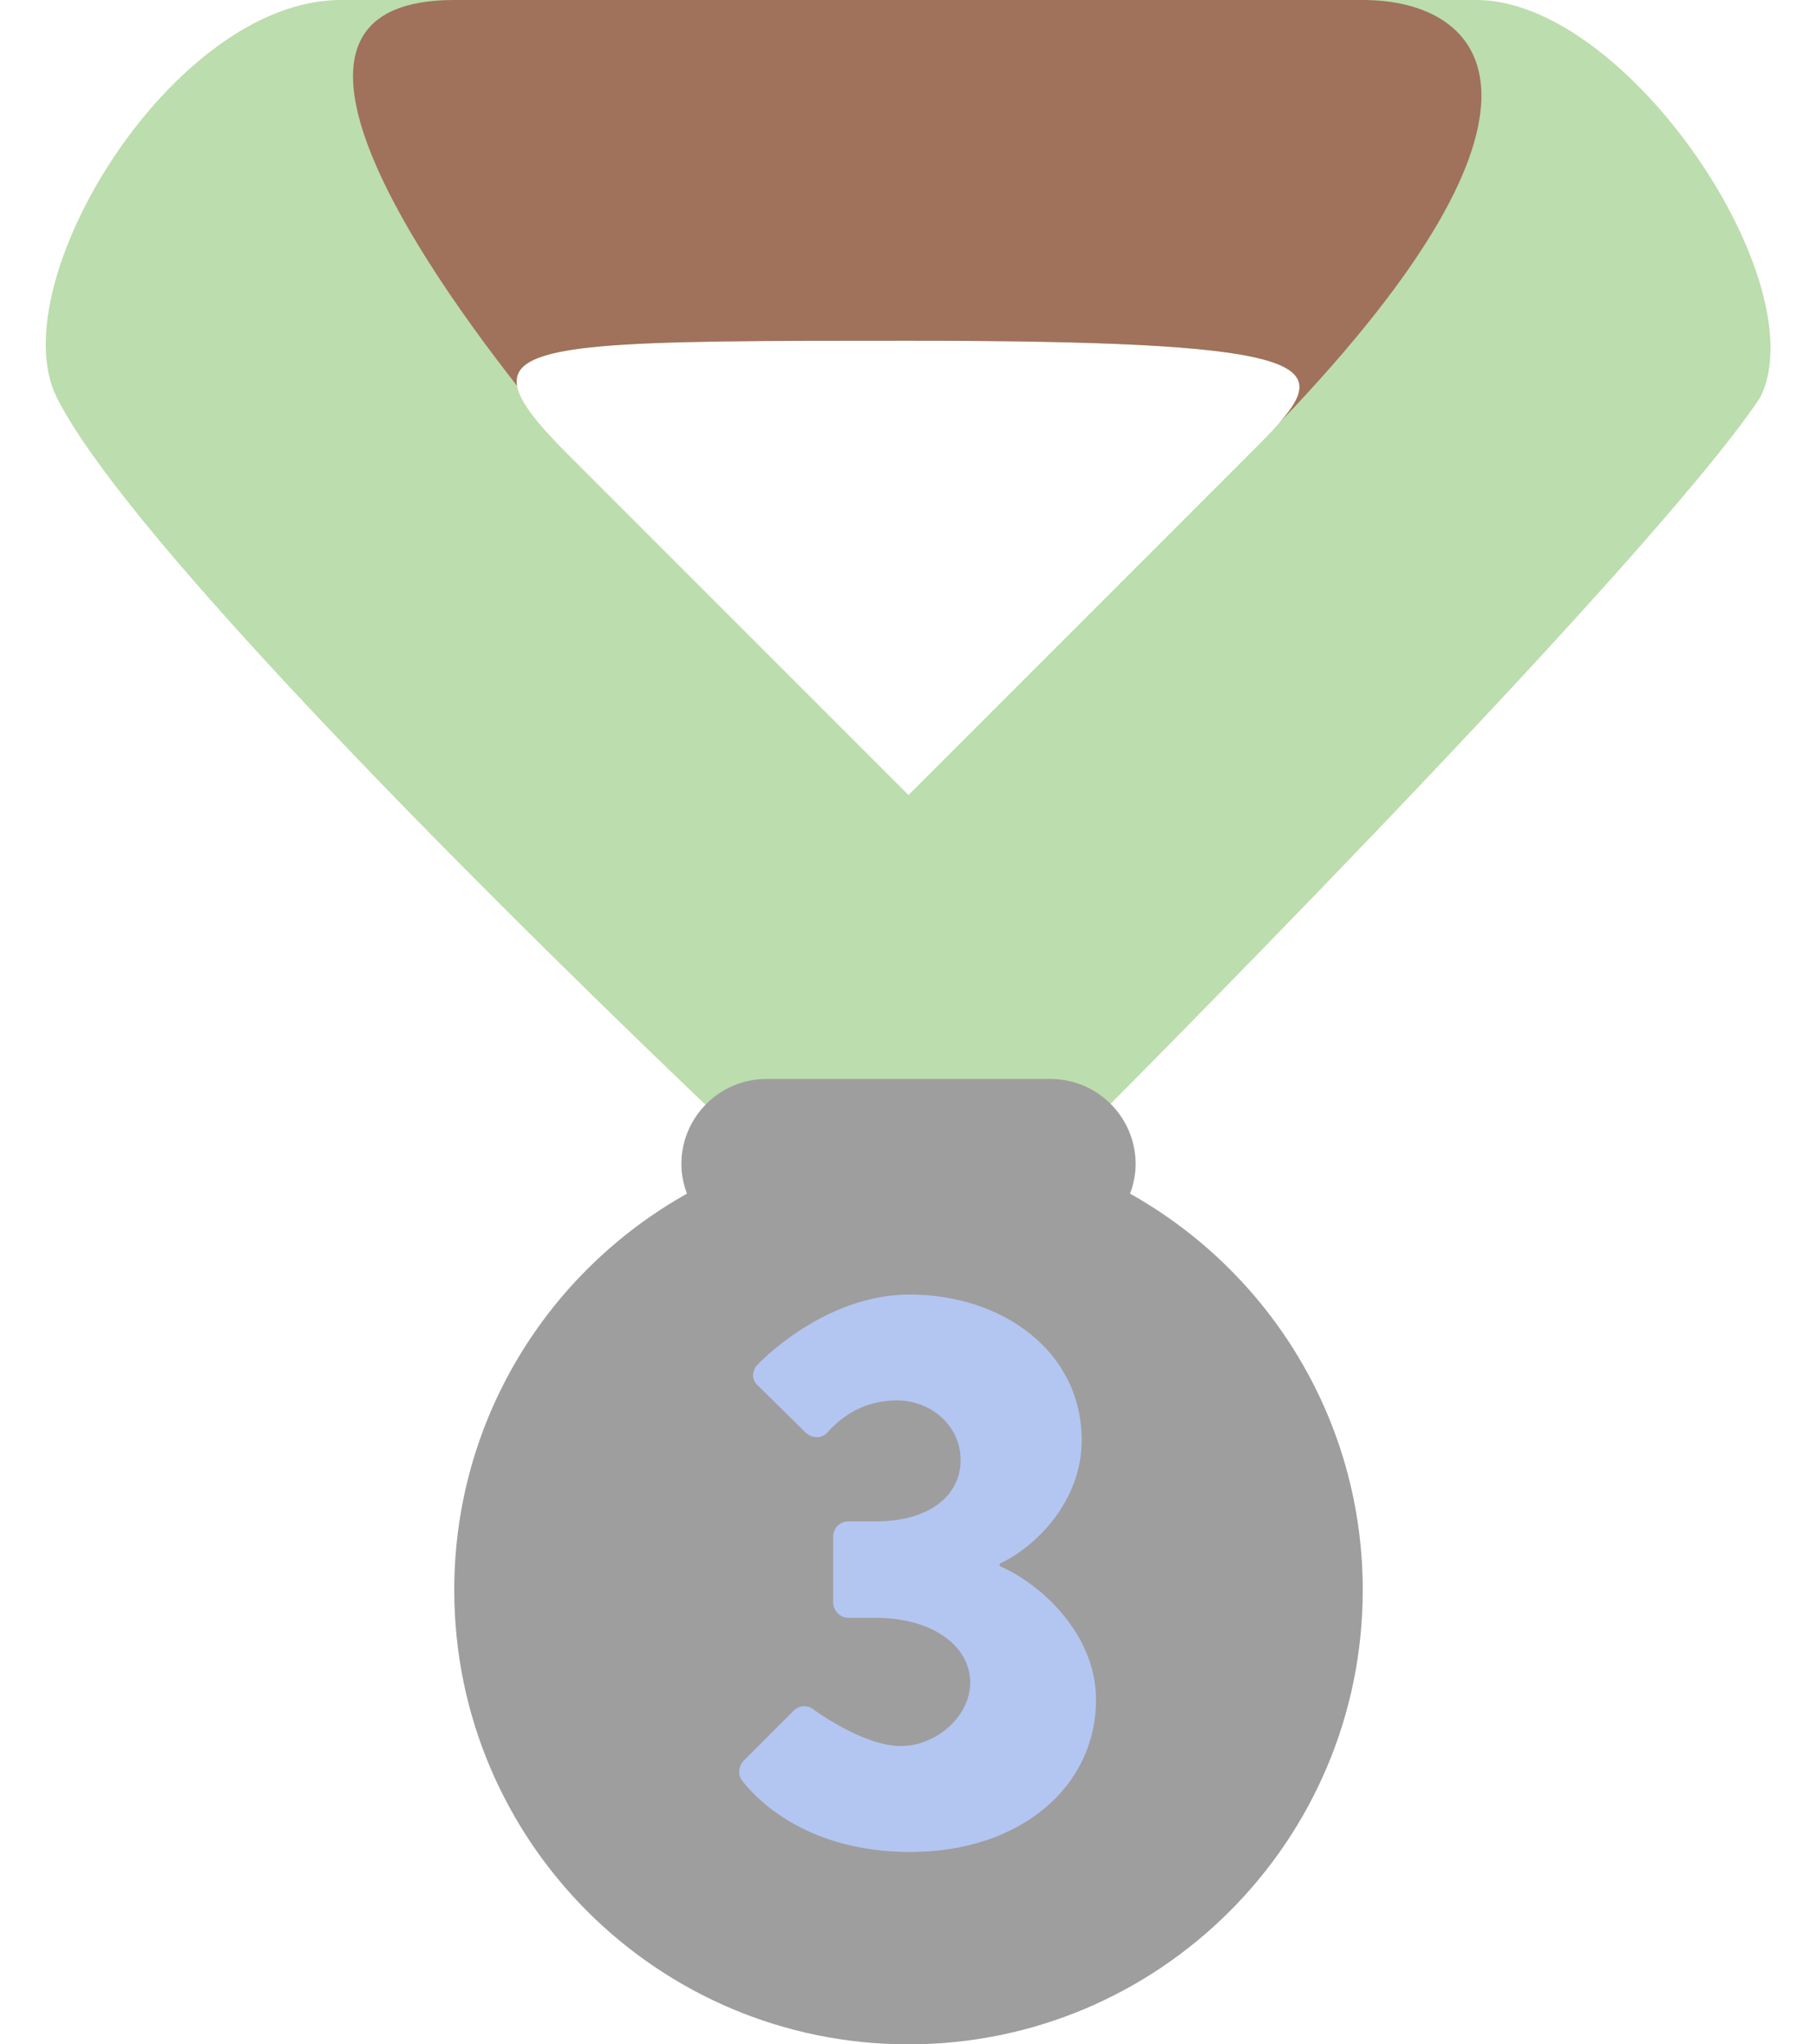 <?xml version="1.0" encoding="UTF-8" standalone="no"?><svg xmlns="http://www.w3.org/2000/svg" xmlns:xlink="http://www.w3.org/1999/xlink" fill="#000000" height="36" preserveAspectRatio="xMidYMid meet" version="1" viewBox="2.0 0.0 32.0 36.0" width="32" zoomAndPan="magnify"><g id="change1_1"><path d="M28 0H8C5.042 0 2 5 3 7c1.612 3.225 12 13 12 13h6S31 10 33 7c1-2-2.333-7-5-7zm-4 8l-6 6-6-6c-.532-.532-.843-.919-.894-1.206C10.965 6.003 12.862 6 18 6c6.916 0 7.476.375 6.532 1.446-.147.168-.329.351-.532.554z" fill="#bcddad"/></g><g id="change2_1"><path d="M11.106 6.794C10.965 6.003 12.862 6 18 6c6.916 0 7.476.375 6.532 1.446C29.866 1.885 28.195 0 26 0H10c-3.579 0-1.01 4.097 1.106 6.794z" fill="#a0715b"/></g><g id="change3_1"><path d="M21.902 21.02c.06-.163.098-.337.098-.52 0-.828-.672-1.5-1.5-1.5h-5c-.829 0-1.5.672-1.5 1.5 0 .183.038.357.098.52C11.654 22.389 10 25 10 28c0 4.418 3.581 8 8 8 4.418 0 8-3.582 8-8 0-3-1.654-5.611-4.098-6.98z" fill="#9f9e9e"/></g><g id="change4_1"><path d="M15.089 31.013l.884-.884c.098-.099.238-.112.351-.028 0 0 .869.646 1.542.646.604 0 1.221-.505 1.221-1.122s-.632-1.136-1.669-1.136h-.479c-.14 0-.266-.126-.266-.267v-1.164c0-.154.126-.267.266-.267h.479c.981 0 1.5-.477 1.5-1.079 0-.604-.519-1.052-1.122-1.052-.617 0-1.01.322-1.22.561-.099.112-.267.112-.378.015l-.855-.842c-.113-.099-.099-.267 0-.364 0 0 1.149-1.234 2.678-1.234 1.627 0 3.029.996 3.029 2.566 0 1.079-.813 1.879-1.444 2.173v.043c.659.28 1.696 1.149 1.696 2.355 0 1.528-1.332 2.679-3.268 2.679-1.766 0-2.664-.87-2.958-1.248-.086-.099-.071-.254.013-.351z" fill="#b3c6f2"/></g></svg>